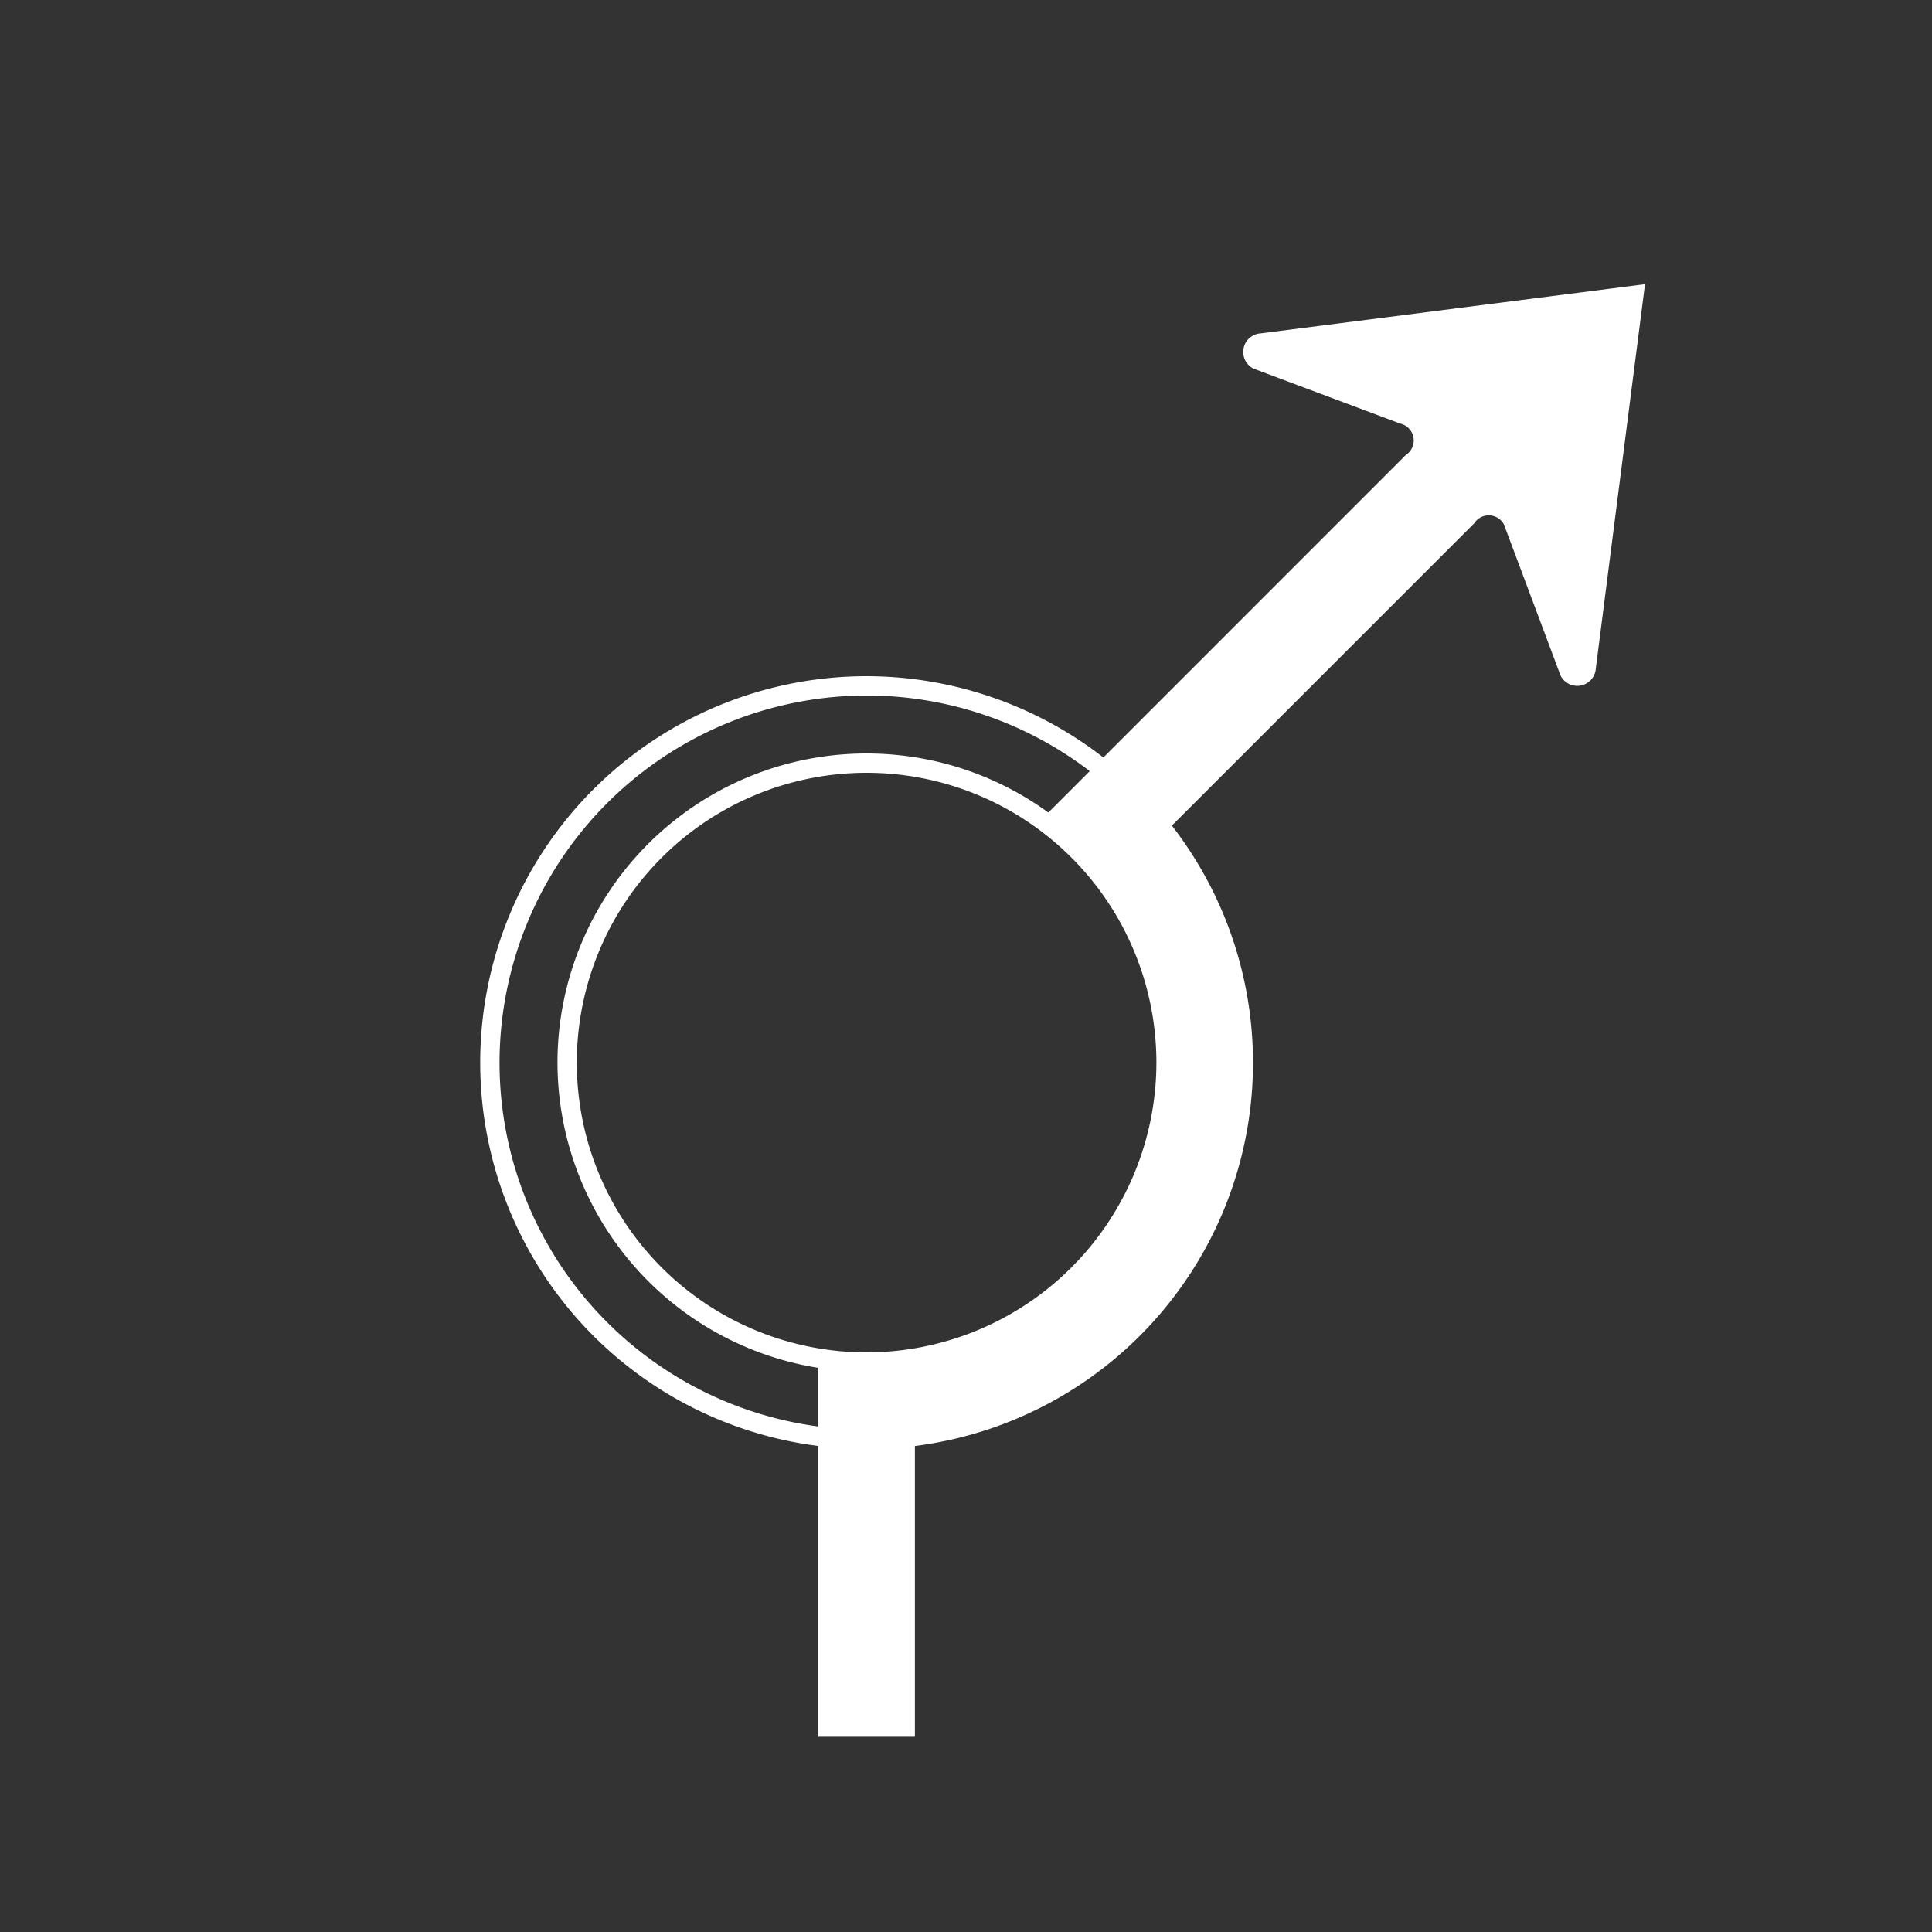<svg id="WORKING_ICONS" data-name="WORKING ICONS" xmlns="http://www.w3.org/2000/svg" width="20" height="20" viewBox="0 0 20 20">
  <rect x="0" y="0" width="20" height="20" fill="#333333" stroke="none"/>
  <title>direction</title>
  <path fill="#ffffff" d="M8.971,7.2a3.8,3.8,0,1,1-3.8,3.8,3.804,3.804,0,0,1,3.8-3.8m0,7a3.2,3.2,0,1,0-3.2-3.2,3.204,3.204,0,0,0,3.2,3.2m0-7.2a4,4,0,1,0,4,4,4.005,4.005,0,0,0-4-4h0Zm0,7a3,3,0,1,1,3-3,3.003,3.003,0,0,1-3,3h0ZM13.052,3.451a0.193,0.193,0,0,0-.076.365l1.519,0.569a0.179,0.179,0,0,1,.058.325l0,0L10.739,8.525l0.354,0.354A3,3,0,0,1,8.971,14h-0.5v3.979h1V14.969a4.001,4.001,0,0,0,2.66-6.422L15.261,5.417a0.179,0.179,0,0,1,.325.058L16.155,6.994a0.193,0.193,0,0,0,.365-0.076l0.509-3.976Z"/>
</svg>
